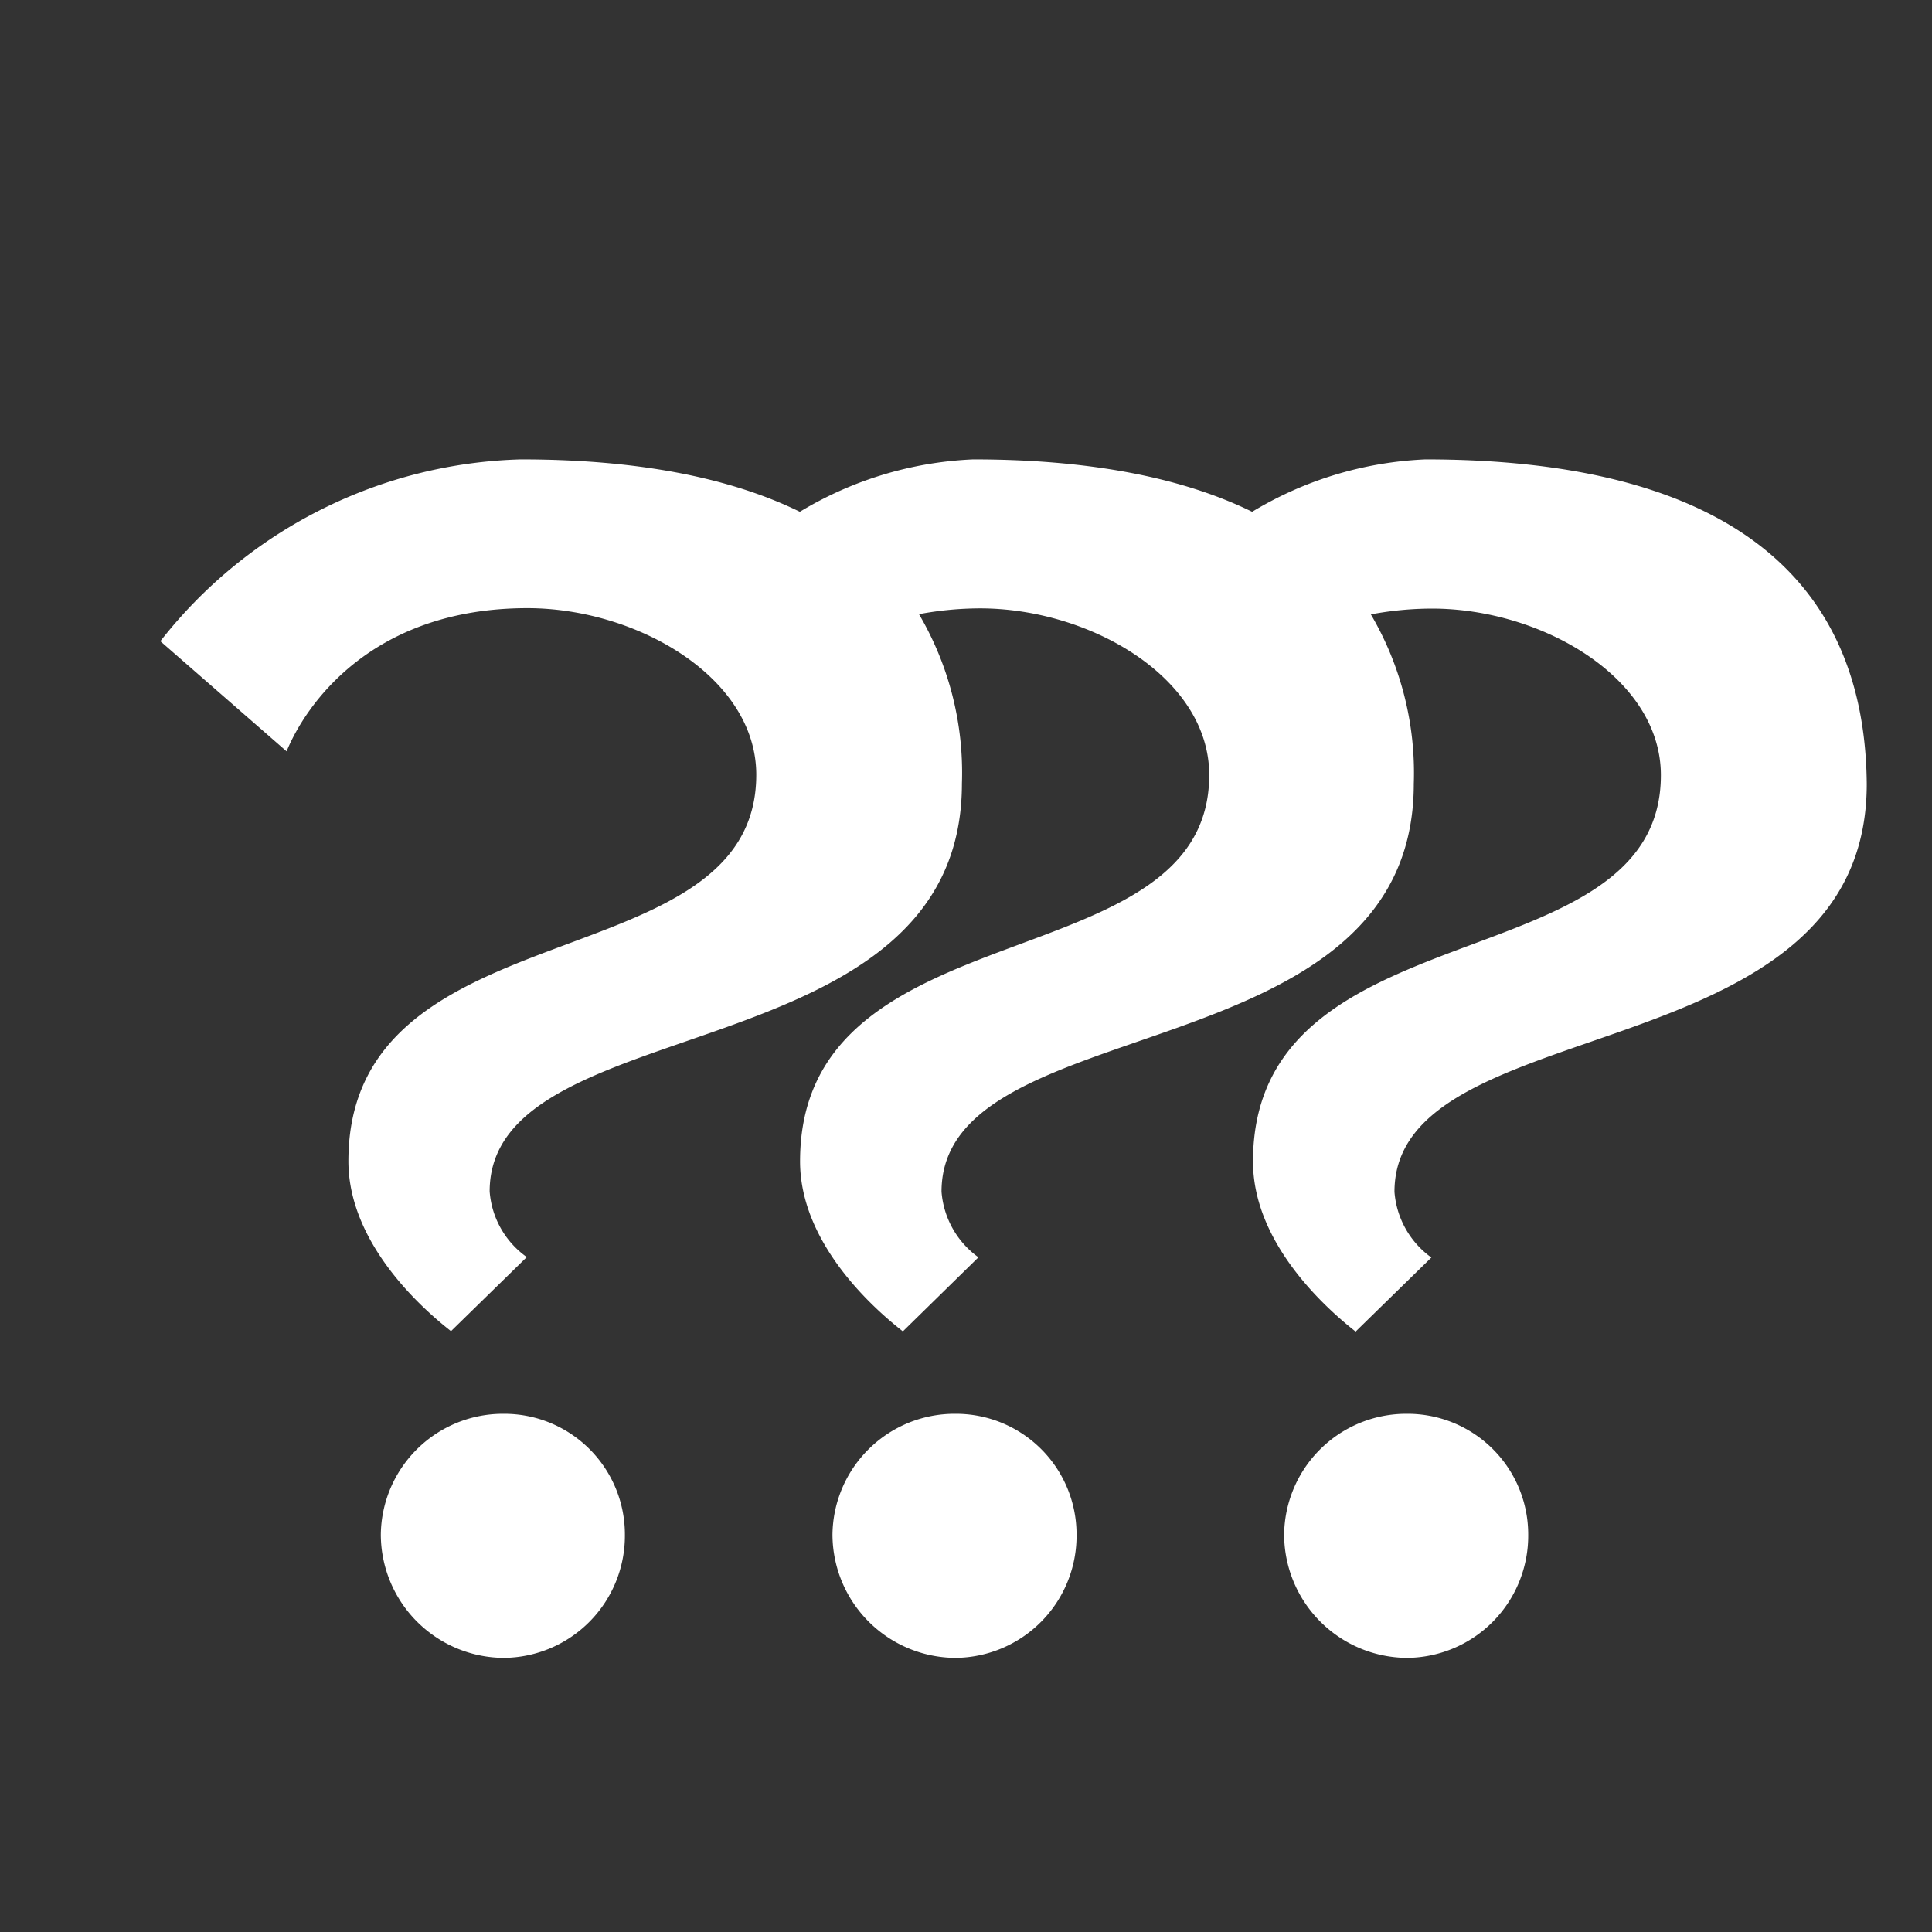 <svg xmlns="http://www.w3.org/2000/svg" viewBox="0 0 90 90"><rect x="0" y="0" width="90" height="90" fill="#333333" stroke="none"/><g id="Layer_2" data-name="Layer 2"><g id="marks"><path d="M23.47,65.86a5.69,5.69,0,0,0-5.73,5.64,5.76,5.76,0,0,0,5.73,5.73,5.69,5.69,0,0,0,5.64-5.73A5.62,5.62,0,0,0,23.47,65.86Z" style="fill:#fff"/><path d="M44.5,65.86a5.69,5.69,0,0,0-5.72,5.64,5.76,5.76,0,0,0,5.72,5.73,5.69,5.69,0,0,0,5.65-5.73A5.62,5.62,0,0,0,44.5,65.86Z" style="fill:#fff"/><path d="M65.54,65.86a5.69,5.69,0,0,0-5.72,5.64,5.76,5.76,0,0,0,5.72,5.73,5.69,5.69,0,0,0,5.65-5.73A5.62,5.62,0,0,0,65.54,65.86Z" style="fill:#fff"/><path d="M66.4,21.4a17,17,0,0,0-8.07,2.44c-3.35-1.64-7.72-2.44-13-2.44a17,17,0,0,0-8.07,2.44c-3.35-1.64-7.72-2.44-13-2.44A22.08,22.08,0,0,0,7.47,29.87L13.35,35c.87-2.12,3.92-6.67,11.22-6.67,5.09,0,10.66,3.22,10.66,7.76,0,9.73-19,6-19,18,0,3.92,3.6,7,4.78,7.92l3.53-3.45a4.12,4.12,0,0,1-1.73-3.06c0-8.63,22-5.41,22-19a14.59,14.59,0,0,0-2-7.89,15.59,15.59,0,0,1,2.85-.27c5.1,0,10.67,3.22,10.67,7.76,0,9.73-19.06,6-19.06,18,0,3.92,3.61,7,4.79,7.92l3.52-3.45a4.15,4.15,0,0,1-1.72-3.06c0-8.63,22-5.41,22-19a14.59,14.59,0,0,0-2-7.89,15.59,15.59,0,0,1,2.85-.27c5.1,0,10.66,3.22,10.66,7.76,0,9.73-19,6-19,18,0,3.92,3.61,7,4.78,7.92l3.53-3.45a4.15,4.15,0,0,1-1.72-3.06c0-8.63,22-5.41,22-19C86.87,26,79.18,21.4,66.4,21.4Z" style="fill:#fff"/><rect width="90" height="90" style="fill:none"/></g></g></svg>